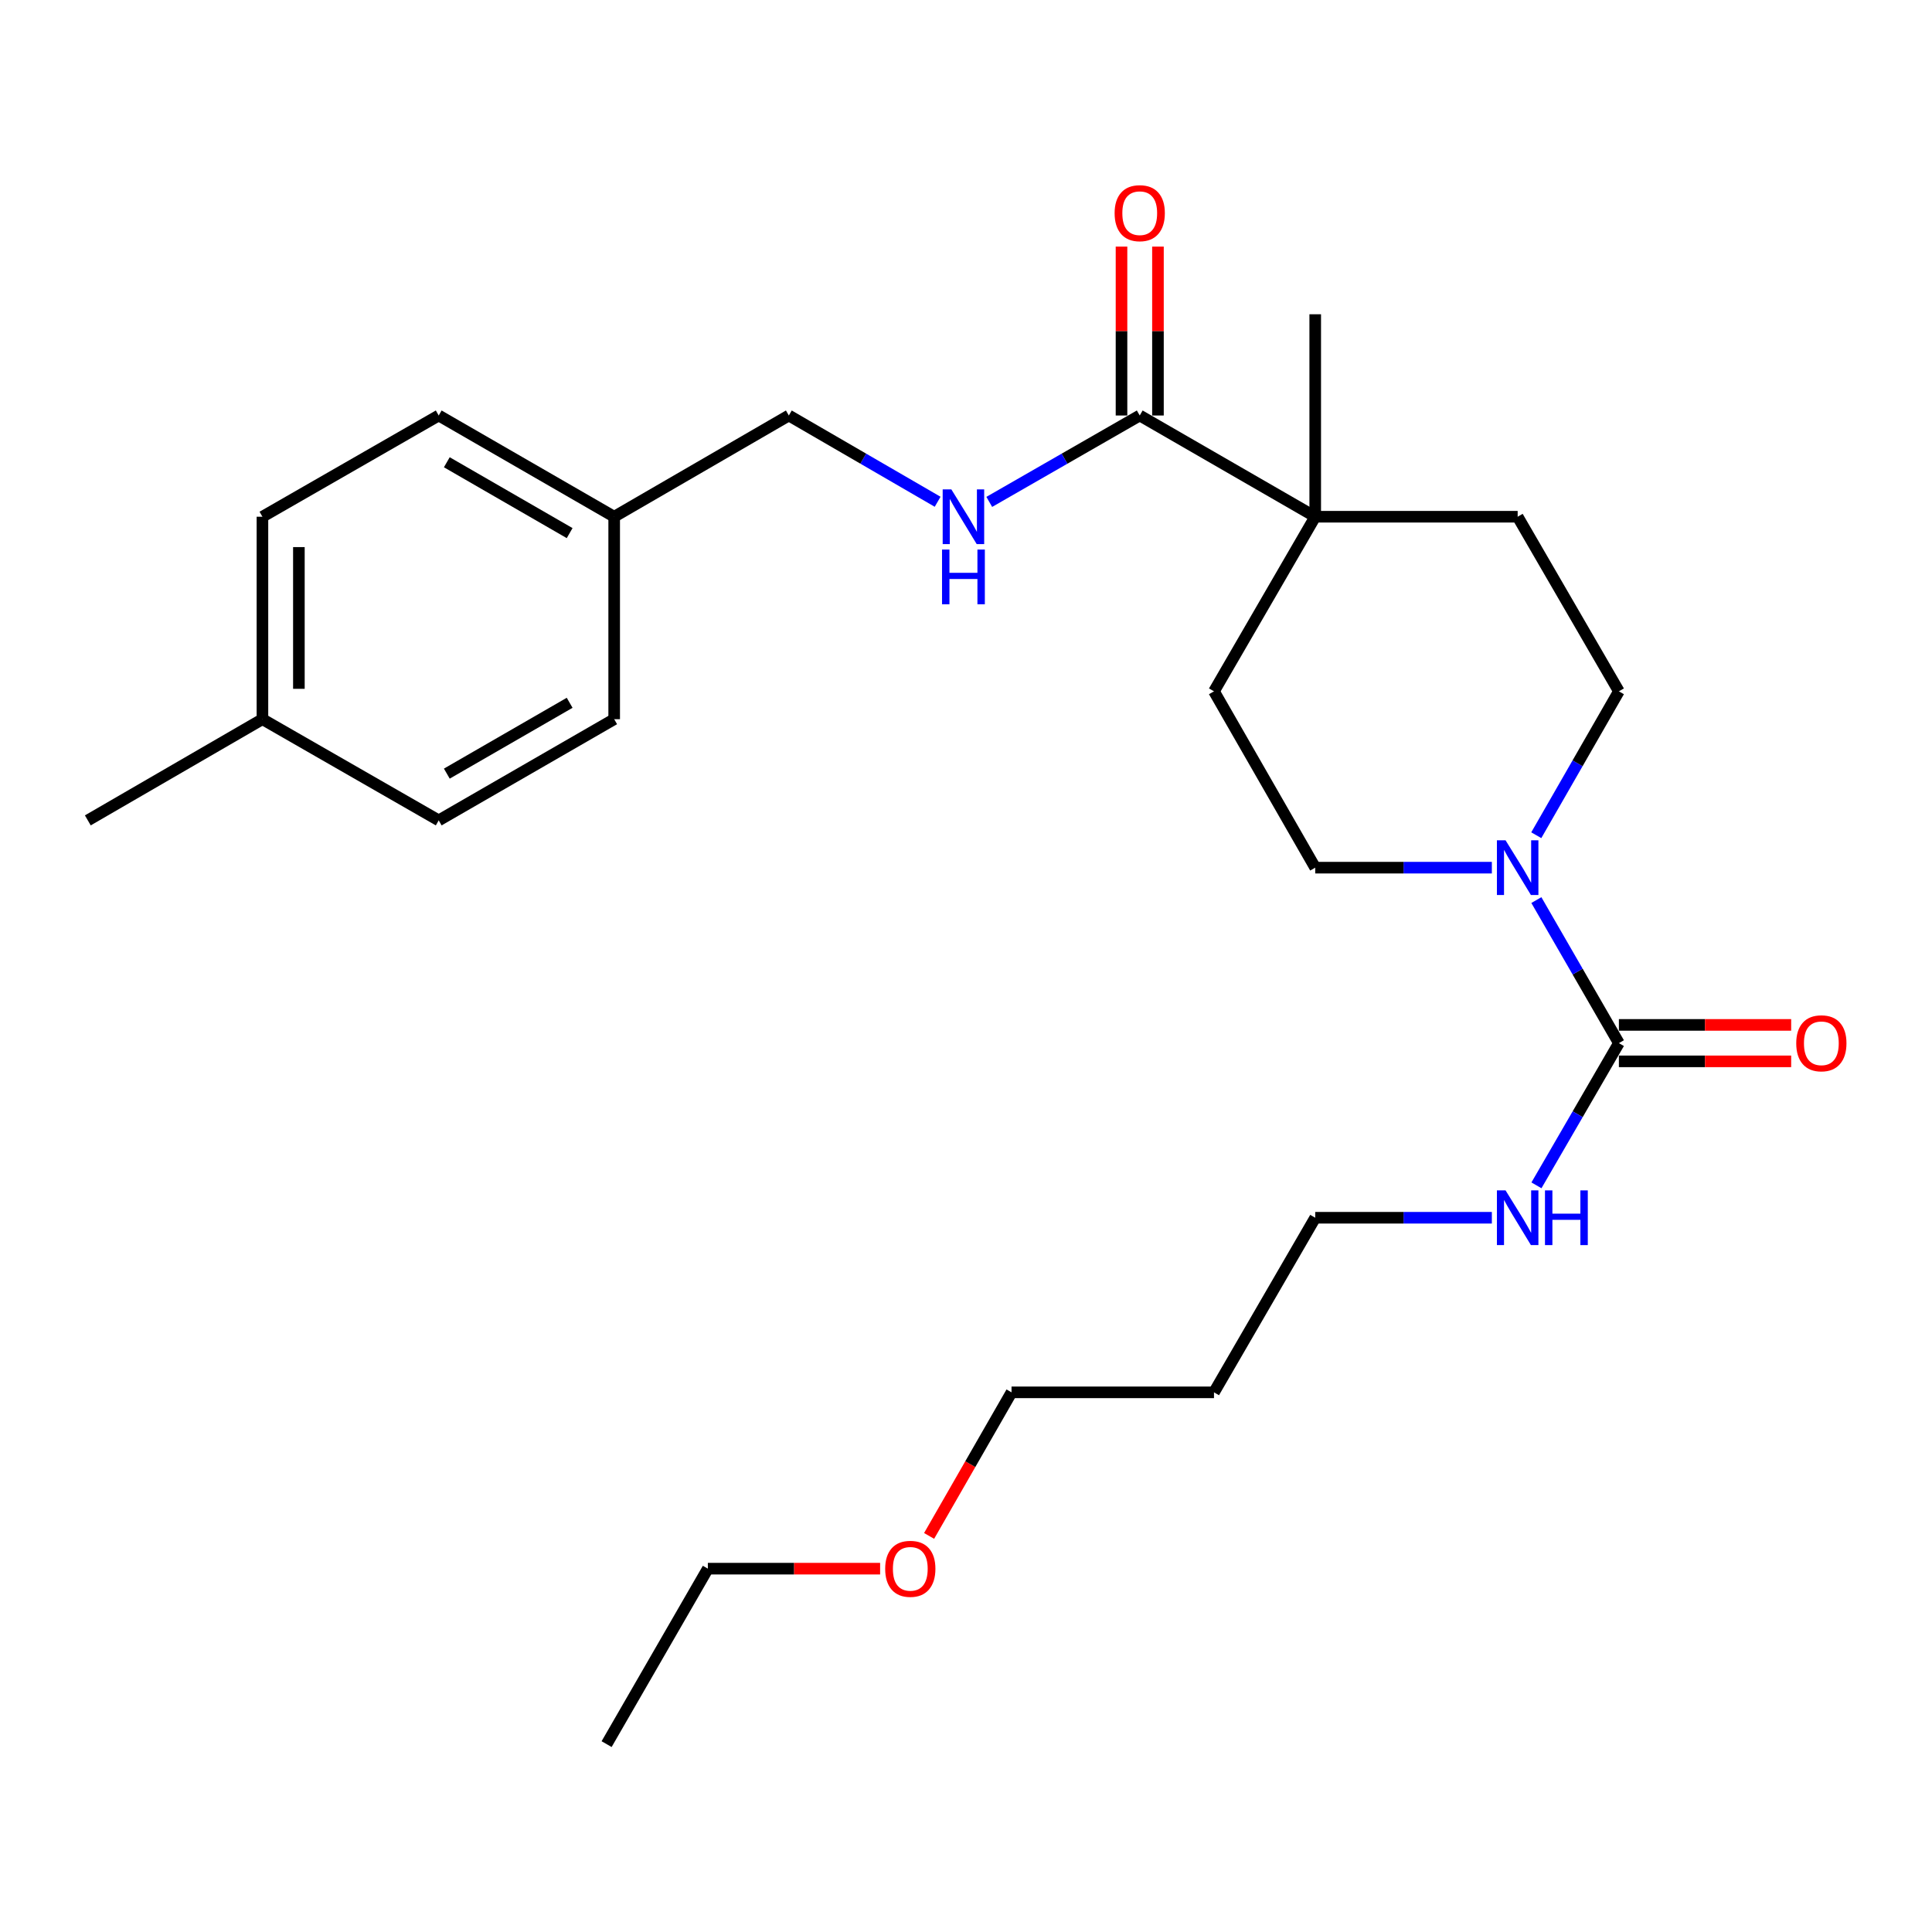 <?xml version='1.0' encoding='iso-8859-1'?>
<svg version='1.1' baseProfile='full'
              xmlns='http://www.w3.org/2000/svg'
                      xmlns:rdkit='http://www.rdkit.org/xml'
                      xmlns:xlink='http://www.w3.org/1999/xlink'
                  xml:space='preserve'
width='1000px' height='1000px' viewBox='0 0 1000 1000'>
<!-- END OF HEADER -->
<rect style='opacity:1.0;fill:#FFFFFF;stroke:none' width='1000' height='1000' x='0' y='0'> </rect>
<path class='bond-0' d='M 837.936,539.923 L 816.578,502.903' style='fill:none;fill-rule:evenodd;stroke:#000000;stroke-width:6px;stroke-linecap:butt;stroke-linejoin:miter;stroke-opacity:1' />
<path class='bond-0' d='M 816.578,502.903 L 795.22,465.882' style='fill:none;fill-rule:evenodd;stroke:#0000FF;stroke-width:6px;stroke-linecap:butt;stroke-linejoin:miter;stroke-opacity:1' />
<path class='bond-6' d='M 837.936,549.356 L 882.523,549.356' style='fill:none;fill-rule:evenodd;stroke:#000000;stroke-width:6px;stroke-linecap:butt;stroke-linejoin:miter;stroke-opacity:1' />
<path class='bond-6' d='M 882.523,549.356 L 927.109,549.356' style='fill:none;fill-rule:evenodd;stroke:#FF0000;stroke-width:6px;stroke-linecap:butt;stroke-linejoin:miter;stroke-opacity:1' />
<path class='bond-6' d='M 837.936,530.49 L 882.523,530.49' style='fill:none;fill-rule:evenodd;stroke:#000000;stroke-width:6px;stroke-linecap:butt;stroke-linejoin:miter;stroke-opacity:1' />
<path class='bond-6' d='M 882.523,530.49 L 927.109,530.49' style='fill:none;fill-rule:evenodd;stroke:#FF0000;stroke-width:6px;stroke-linecap:butt;stroke-linejoin:miter;stroke-opacity:1' />
<path class='bond-10' d='M 837.936,539.923 L 816.599,576.728' style='fill:none;fill-rule:evenodd;stroke:#000000;stroke-width:6px;stroke-linecap:butt;stroke-linejoin:miter;stroke-opacity:1' />
<path class='bond-10' d='M 816.599,576.728 L 795.262,613.533' style='fill:none;fill-rule:evenodd;stroke:#0000FF;stroke-width:6px;stroke-linecap:butt;stroke-linejoin:miter;stroke-opacity:1' />
<path class='bond-4' d='M 772.179,449.101 L 726.468,449.101' style='fill:none;fill-rule:evenodd;stroke:#0000FF;stroke-width:6px;stroke-linecap:butt;stroke-linejoin:miter;stroke-opacity:1' />
<path class='bond-4' d='M 726.468,449.101 L 680.756,449.101' style='fill:none;fill-rule:evenodd;stroke:#000000;stroke-width:6px;stroke-linecap:butt;stroke-linejoin:miter;stroke-opacity:1' />
<path class='bond-5' d='M 795.178,432.31 L 816.557,395.069' style='fill:none;fill-rule:evenodd;stroke:#0000FF;stroke-width:6px;stroke-linecap:butt;stroke-linejoin:miter;stroke-opacity:1' />
<path class='bond-5' d='M 816.557,395.069 L 837.936,357.829' style='fill:none;fill-rule:evenodd;stroke:#000000;stroke-width:6px;stroke-linecap:butt;stroke-linejoin:miter;stroke-opacity:1' />
<path class='bond-1' d='M 589.924,215.061 L 680.756,267.458' style='fill:none;fill-rule:evenodd;stroke:#000000;stroke-width:6px;stroke-linecap:butt;stroke-linejoin:miter;stroke-opacity:1' />
<path class='bond-3' d='M 589.924,215.061 L 550.983,237.421' style='fill:none;fill-rule:evenodd;stroke:#000000;stroke-width:6px;stroke-linecap:butt;stroke-linejoin:miter;stroke-opacity:1' />
<path class='bond-3' d='M 550.983,237.421 L 512.043,259.78' style='fill:none;fill-rule:evenodd;stroke:#0000FF;stroke-width:6px;stroke-linecap:butt;stroke-linejoin:miter;stroke-opacity:1' />
<path class='bond-7' d='M 599.357,215.061 L 599.357,171.349' style='fill:none;fill-rule:evenodd;stroke:#000000;stroke-width:6px;stroke-linecap:butt;stroke-linejoin:miter;stroke-opacity:1' />
<path class='bond-7' d='M 599.357,171.349 L 599.357,127.637' style='fill:none;fill-rule:evenodd;stroke:#FF0000;stroke-width:6px;stroke-linecap:butt;stroke-linejoin:miter;stroke-opacity:1' />
<path class='bond-7' d='M 580.49,215.061 L 580.49,171.349' style='fill:none;fill-rule:evenodd;stroke:#000000;stroke-width:6px;stroke-linecap:butt;stroke-linejoin:miter;stroke-opacity:1' />
<path class='bond-7' d='M 580.49,171.349 L 580.49,127.637' style='fill:none;fill-rule:evenodd;stroke:#FF0000;stroke-width:6px;stroke-linecap:butt;stroke-linejoin:miter;stroke-opacity:1' />
<path class='bond-2' d='M 680.756,267.458 L 785.539,267.458' style='fill:none;fill-rule:evenodd;stroke:#000000;stroke-width:6px;stroke-linecap:butt;stroke-linejoin:miter;stroke-opacity:1' />
<path class='bond-19' d='M 680.756,267.458 L 680.756,162.664' style='fill:none;fill-rule:evenodd;stroke:#000000;stroke-width:6px;stroke-linecap:butt;stroke-linejoin:miter;stroke-opacity:1' />
<path class='bond-26' d='M 680.756,267.458 L 628.359,357.829' style='fill:none;fill-rule:evenodd;stroke:#000000;stroke-width:6px;stroke-linecap:butt;stroke-linejoin:miter;stroke-opacity:1' />
<path class='bond-11' d='M 485.321,259.716 L 446.811,237.389' style='fill:none;fill-rule:evenodd;stroke:#0000FF;stroke-width:6px;stroke-linecap:butt;stroke-linejoin:miter;stroke-opacity:1' />
<path class='bond-11' d='M 446.811,237.389 L 408.301,215.061' style='fill:none;fill-rule:evenodd;stroke:#000000;stroke-width:6px;stroke-linecap:butt;stroke-linejoin:miter;stroke-opacity:1' />
<path class='bond-8' d='M 680.756,449.101 L 628.359,357.829' style='fill:none;fill-rule:evenodd;stroke:#000000;stroke-width:6px;stroke-linecap:butt;stroke-linejoin:miter;stroke-opacity:1' />
<path class='bond-9' d='M 837.936,357.829 L 785.539,267.458' style='fill:none;fill-rule:evenodd;stroke:#000000;stroke-width:6px;stroke-linecap:butt;stroke-linejoin:miter;stroke-opacity:1' />
<path class='bond-21' d='M 772.179,630.304 L 726.468,630.304' style='fill:none;fill-rule:evenodd;stroke:#0000FF;stroke-width:6px;stroke-linecap:butt;stroke-linejoin:miter;stroke-opacity:1' />
<path class='bond-21' d='M 726.468,630.304 L 680.756,630.304' style='fill:none;fill-rule:evenodd;stroke:#000000;stroke-width:6px;stroke-linecap:butt;stroke-linejoin:miter;stroke-opacity:1' />
<path class='bond-12' d='M 408.301,215.061 L 317.899,267.458' style='fill:none;fill-rule:evenodd;stroke:#000000;stroke-width:6px;stroke-linecap:butt;stroke-linejoin:miter;stroke-opacity:1' />
<path class='bond-14' d='M 317.899,267.458 L 317.899,372.251' style='fill:none;fill-rule:evenodd;stroke:#000000;stroke-width:6px;stroke-linecap:butt;stroke-linejoin:miter;stroke-opacity:1' />
<path class='bond-15' d='M 317.899,267.458 L 227.077,215.061' style='fill:none;fill-rule:evenodd;stroke:#000000;stroke-width:6px;stroke-linecap:butt;stroke-linejoin:miter;stroke-opacity:1' />
<path class='bond-15' d='M 294.848,275.94 L 231.272,239.262' style='fill:none;fill-rule:evenodd;stroke:#000000;stroke-width:6px;stroke-linecap:butt;stroke-linejoin:miter;stroke-opacity:1' />
<path class='bond-13' d='M 135.836,372.251 L 135.836,267.458' style='fill:none;fill-rule:evenodd;stroke:#000000;stroke-width:6px;stroke-linecap:butt;stroke-linejoin:miter;stroke-opacity:1' />
<path class='bond-13' d='M 154.703,356.532 L 154.703,283.177' style='fill:none;fill-rule:evenodd;stroke:#000000;stroke-width:6px;stroke-linecap:butt;stroke-linejoin:miter;stroke-opacity:1' />
<path class='bond-23' d='M 135.836,372.251 L 45.455,424.627' style='fill:none;fill-rule:evenodd;stroke:#000000;stroke-width:6px;stroke-linecap:butt;stroke-linejoin:miter;stroke-opacity:1' />
<path class='bond-27' d='M 135.836,372.251 L 227.077,424.627' style='fill:none;fill-rule:evenodd;stroke:#000000;stroke-width:6px;stroke-linecap:butt;stroke-linejoin:miter;stroke-opacity:1' />
<path class='bond-17' d='M 317.899,372.251 L 227.077,424.627' style='fill:none;fill-rule:evenodd;stroke:#000000;stroke-width:6px;stroke-linecap:butt;stroke-linejoin:miter;stroke-opacity:1' />
<path class='bond-17' d='M 294.85,363.764 L 231.275,400.427' style='fill:none;fill-rule:evenodd;stroke:#000000;stroke-width:6px;stroke-linecap:butt;stroke-linejoin:miter;stroke-opacity:1' />
<path class='bond-16' d='M 227.077,215.061 L 135.836,267.458' style='fill:none;fill-rule:evenodd;stroke:#000000;stroke-width:6px;stroke-linecap:butt;stroke-linejoin:miter;stroke-opacity:1' />
<path class='bond-18' d='M 628.359,720.675 L 680.756,630.304' style='fill:none;fill-rule:evenodd;stroke:#000000;stroke-width:6px;stroke-linecap:butt;stroke-linejoin:miter;stroke-opacity:1' />
<path class='bond-22' d='M 628.359,720.675 L 523.566,720.675' style='fill:none;fill-rule:evenodd;stroke:#000000;stroke-width:6px;stroke-linecap:butt;stroke-linejoin:miter;stroke-opacity:1' />
<path class='bond-20' d='M 480.901,794.987 L 502.233,757.831' style='fill:none;fill-rule:evenodd;stroke:#FF0000;stroke-width:6px;stroke-linecap:butt;stroke-linejoin:miter;stroke-opacity:1' />
<path class='bond-20' d='M 502.233,757.831 L 523.566,720.675' style='fill:none;fill-rule:evenodd;stroke:#000000;stroke-width:6px;stroke-linecap:butt;stroke-linejoin:miter;stroke-opacity:1' />
<path class='bond-24' d='M 455.549,811.937 L 410.968,811.937' style='fill:none;fill-rule:evenodd;stroke:#FF0000;stroke-width:6px;stroke-linecap:butt;stroke-linejoin:miter;stroke-opacity:1' />
<path class='bond-24' d='M 410.968,811.937 L 366.386,811.937' style='fill:none;fill-rule:evenodd;stroke:#000000;stroke-width:6px;stroke-linecap:butt;stroke-linejoin:miter;stroke-opacity:1' />
<path class='bond-25' d='M 366.386,811.937 L 313.979,902.759' style='fill:none;fill-rule:evenodd;stroke:#000000;stroke-width:6px;stroke-linecap:butt;stroke-linejoin:miter;stroke-opacity:1' />
<path  class='atom-1' d='M 779.279 434.941
L 788.559 449.941
Q 789.479 451.421, 790.959 454.101
Q 792.439 456.781, 792.519 456.941
L 792.519 434.941
L 796.279 434.941
L 796.279 463.261
L 792.399 463.261
L 782.439 446.861
Q 781.279 444.941, 780.039 442.741
Q 778.839 440.541, 778.479 439.861
L 778.479 463.261
L 774.799 463.261
L 774.799 434.941
L 779.279 434.941
' fill='#0000FF'/>
<path  class='atom-4' d='M 492.412 253.298
L 501.692 268.298
Q 502.612 269.778, 504.092 272.458
Q 505.572 275.138, 505.652 275.298
L 505.652 253.298
L 509.412 253.298
L 509.412 281.618
L 505.532 281.618
L 495.572 265.218
Q 494.412 263.298, 493.172 261.098
Q 491.972 258.898, 491.612 258.218
L 491.612 281.618
L 487.932 281.618
L 487.932 253.298
L 492.412 253.298
' fill='#0000FF'/>
<path  class='atom-4' d='M 487.592 284.45
L 491.432 284.45
L 491.432 296.49
L 505.912 296.49
L 505.912 284.45
L 509.752 284.45
L 509.752 312.77
L 505.912 312.77
L 505.912 299.69
L 491.432 299.69
L 491.432 312.77
L 487.592 312.77
L 487.592 284.45
' fill='#0000FF'/>
<path  class='atom-7' d='M 929.729 540.003
Q 929.729 533.203, 933.089 529.403
Q 936.449 525.603, 942.729 525.603
Q 949.009 525.603, 952.369 529.403
Q 955.729 533.203, 955.729 540.003
Q 955.729 546.883, 952.329 550.803
Q 948.929 554.683, 942.729 554.683
Q 936.489 554.683, 933.089 550.803
Q 929.729 546.923, 929.729 540.003
M 942.729 551.483
Q 947.049 551.483, 949.369 548.603
Q 951.729 545.683, 951.729 540.003
Q 951.729 534.443, 949.369 531.643
Q 947.049 528.803, 942.729 528.803
Q 938.409 528.803, 936.049 531.603
Q 933.729 534.403, 933.729 540.003
Q 933.729 545.723, 936.049 548.603
Q 938.409 551.483, 942.729 551.483
' fill='#FF0000'/>
<path  class='atom-8' d='M 576.924 110.337
Q 576.924 103.537, 580.284 99.737
Q 583.644 95.937, 589.924 95.937
Q 596.204 95.937, 599.564 99.737
Q 602.924 103.537, 602.924 110.337
Q 602.924 117.217, 599.524 121.137
Q 596.124 125.017, 589.924 125.017
Q 583.684 125.017, 580.284 121.137
Q 576.924 117.257, 576.924 110.337
M 589.924 121.817
Q 594.244 121.817, 596.564 118.937
Q 598.924 116.017, 598.924 110.337
Q 598.924 104.777, 596.564 101.977
Q 594.244 99.137, 589.924 99.137
Q 585.604 99.137, 583.244 101.937
Q 580.924 104.737, 580.924 110.337
Q 580.924 116.057, 583.244 118.937
Q 585.604 121.817, 589.924 121.817
' fill='#FF0000'/>
<path  class='atom-11' d='M 779.279 616.144
L 788.559 631.144
Q 789.479 632.624, 790.959 635.304
Q 792.439 637.984, 792.519 638.144
L 792.519 616.144
L 796.279 616.144
L 796.279 644.464
L 792.399 644.464
L 782.439 628.064
Q 781.279 626.144, 780.039 623.944
Q 778.839 621.744, 778.479 621.064
L 778.479 644.464
L 774.799 644.464
L 774.799 616.144
L 779.279 616.144
' fill='#0000FF'/>
<path  class='atom-11' d='M 799.679 616.144
L 803.519 616.144
L 803.519 628.184
L 817.999 628.184
L 817.999 616.144
L 821.839 616.144
L 821.839 644.464
L 817.999 644.464
L 817.999 631.384
L 803.519 631.384
L 803.519 644.464
L 799.679 644.464
L 799.679 616.144
' fill='#0000FF'/>
<path  class='atom-21' d='M 458.169 812.017
Q 458.169 805.217, 461.529 801.417
Q 464.889 797.617, 471.169 797.617
Q 477.449 797.617, 480.809 801.417
Q 484.169 805.217, 484.169 812.017
Q 484.169 818.897, 480.769 822.817
Q 477.369 826.697, 471.169 826.697
Q 464.929 826.697, 461.529 822.817
Q 458.169 818.937, 458.169 812.017
M 471.169 823.497
Q 475.489 823.497, 477.809 820.617
Q 480.169 817.697, 480.169 812.017
Q 480.169 806.457, 477.809 803.657
Q 475.489 800.817, 471.169 800.817
Q 466.849 800.817, 464.489 803.617
Q 462.169 806.417, 462.169 812.017
Q 462.169 817.737, 464.489 820.617
Q 466.849 823.497, 471.169 823.497
' fill='#FF0000'/>
</svg>
